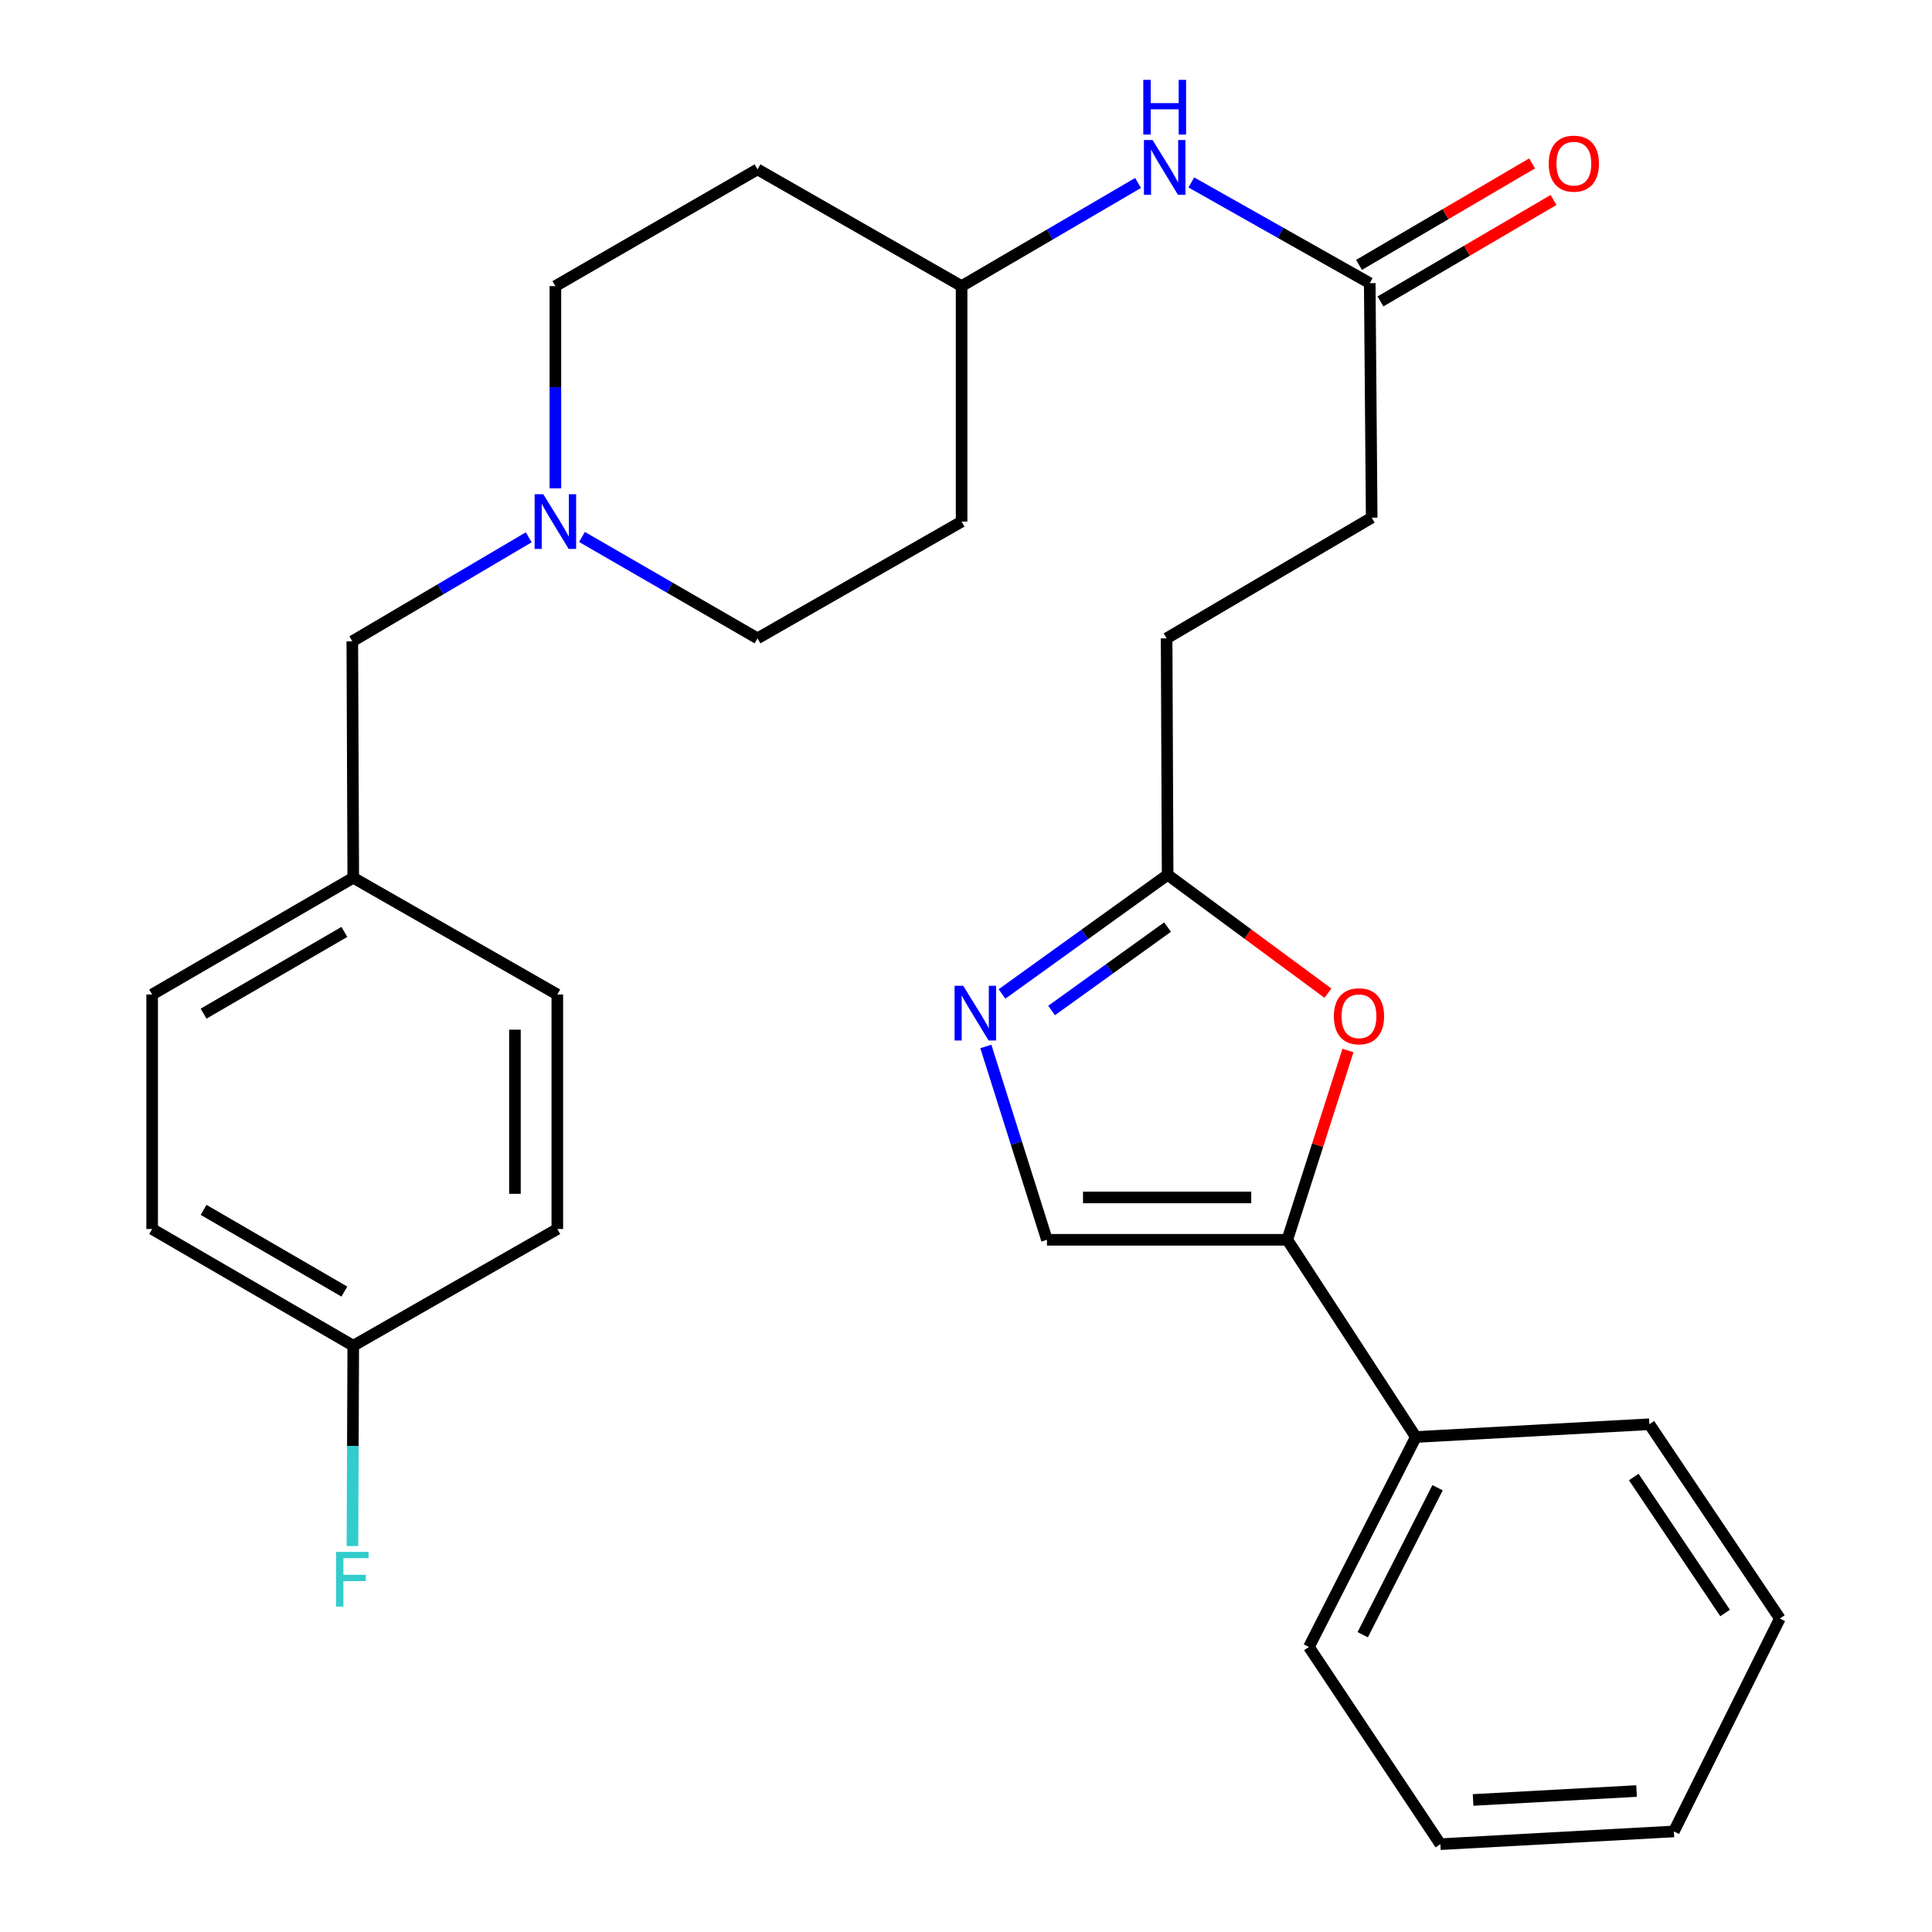 <?xml version='1.0' encoding='iso-8859-1'?>
<svg version='1.1' baseProfile='full'
              xmlns='http://www.w3.org/2000/svg'
                      xmlns:rdkit='http://www.rdkit.org/xml'
                      xmlns:xlink='http://www.w3.org/1999/xlink'
                  xml:space='preserve'
width='1000px' height='1000px' viewBox='0 0 1000 1000'>
<!-- END OF HEADER -->
<rect style='opacity:1.0;fill:#FFFFFF;stroke:none' width='1000' height='1000' x='0' y='0'> </rect>
<path class='bond-2' d='M 510.273,541.645 L 526.085,591.681' style='fill:none;fill-rule:evenodd;stroke:#0000FF;stroke-width:6px;stroke-linecap:butt;stroke-linejoin:miter;stroke-opacity:1' />
<path class='bond-2' d='M 526.085,591.681 L 541.897,641.717' style='fill:none;fill-rule:evenodd;stroke:#000000;stroke-width:6px;stroke-linecap:butt;stroke-linejoin:miter;stroke-opacity:1' />
<path class='bond-3' d='M 518.631,514.477 L 561.499,483.639' style='fill:none;fill-rule:evenodd;stroke:#0000FF;stroke-width:6px;stroke-linecap:butt;stroke-linejoin:miter;stroke-opacity:1' />
<path class='bond-3' d='M 561.499,483.639 L 604.366,452.801' style='fill:none;fill-rule:evenodd;stroke:#000000;stroke-width:6px;stroke-linecap:butt;stroke-linejoin:miter;stroke-opacity:1' />
<path class='bond-3' d='M 544.302,523.033 L 574.309,501.446' style='fill:none;fill-rule:evenodd;stroke:#0000FF;stroke-width:6px;stroke-linecap:butt;stroke-linejoin:miter;stroke-opacity:1' />
<path class='bond-3' d='M 574.309,501.446 L 604.316,479.859' style='fill:none;fill-rule:evenodd;stroke:#000000;stroke-width:6px;stroke-linecap:butt;stroke-linejoin:miter;stroke-opacity:1' />
<path class='bond-0' d='M 666.31,641.717 L 541.897,641.717' style='fill:none;fill-rule:evenodd;stroke:#000000;stroke-width:6px;stroke-linecap:butt;stroke-linejoin:miter;stroke-opacity:1' />
<path class='bond-0' d='M 647.648,619.781 L 560.559,619.781' style='fill:none;fill-rule:evenodd;stroke:#000000;stroke-width:6px;stroke-linecap:butt;stroke-linejoin:miter;stroke-opacity:1' />
<path class='bond-7' d='M 666.31,641.717 L 732.836,743.791' style='fill:none;fill-rule:evenodd;stroke:#000000;stroke-width:6px;stroke-linecap:butt;stroke-linejoin:miter;stroke-opacity:1' />
<path class='bond-29' d='M 666.31,641.717 L 682.006,592.724' style='fill:none;fill-rule:evenodd;stroke:#000000;stroke-width:6px;stroke-linecap:butt;stroke-linejoin:miter;stroke-opacity:1' />
<path class='bond-29' d='M 682.006,592.724 L 697.703,543.732' style='fill:none;fill-rule:evenodd;stroke:#FF0000;stroke-width:6px;stroke-linecap:butt;stroke-linejoin:miter;stroke-opacity:1' />
<path class='bond-1' d='M 687.328,514.06 L 645.847,483.431' style='fill:none;fill-rule:evenodd;stroke:#FF0000;stroke-width:6px;stroke-linecap:butt;stroke-linejoin:miter;stroke-opacity:1' />
<path class='bond-1' d='M 645.847,483.431 L 604.366,452.801' style='fill:none;fill-rule:evenodd;stroke:#000000;stroke-width:6px;stroke-linecap:butt;stroke-linejoin:miter;stroke-opacity:1' />
<path class='bond-15' d='M 604.366,452.801 L 603.842,330.411' style='fill:none;fill-rule:evenodd;stroke:#000000;stroke-width:6px;stroke-linecap:butt;stroke-linejoin:miter;stroke-opacity:1' />
<path class='bond-4' d='M 287.467,252.771 L 287.467,200.43' style='fill:none;fill-rule:evenodd;stroke:#0000FF;stroke-width:6px;stroke-linecap:butt;stroke-linejoin:miter;stroke-opacity:1' />
<path class='bond-4' d='M 287.467,200.43 L 287.467,148.088' style='fill:none;fill-rule:evenodd;stroke:#000000;stroke-width:6px;stroke-linecap:butt;stroke-linejoin:miter;stroke-opacity:1' />
<path class='bond-9' d='M 273.676,278.107 L 228.017,305.021' style='fill:none;fill-rule:evenodd;stroke:#0000FF;stroke-width:6px;stroke-linecap:butt;stroke-linejoin:miter;stroke-opacity:1' />
<path class='bond-9' d='M 228.017,305.021 L 182.358,331.935' style='fill:none;fill-rule:evenodd;stroke:#000000;stroke-width:6px;stroke-linecap:butt;stroke-linejoin:miter;stroke-opacity:1' />
<path class='bond-31' d='M 301.227,277.927 L 346.658,304.169' style='fill:none;fill-rule:evenodd;stroke:#0000FF;stroke-width:6px;stroke-linecap:butt;stroke-linejoin:miter;stroke-opacity:1' />
<path class='bond-31' d='M 346.658,304.169 L 392.088,330.411' style='fill:none;fill-rule:evenodd;stroke:#000000;stroke-width:6px;stroke-linecap:butt;stroke-linejoin:miter;stroke-opacity:1' />
<path class='bond-5' d='M 708.975,146.565 L 709.986,267.943' style='fill:none;fill-rule:evenodd;stroke:#000000;stroke-width:6px;stroke-linecap:butt;stroke-linejoin:miter;stroke-opacity:1' />
<path class='bond-6' d='M 708.975,146.565 L 662.802,120.496' style='fill:none;fill-rule:evenodd;stroke:#000000;stroke-width:6px;stroke-linecap:butt;stroke-linejoin:miter;stroke-opacity:1' />
<path class='bond-6' d='M 662.802,120.496 L 616.629,94.428' style='fill:none;fill-rule:evenodd;stroke:#0000FF;stroke-width:6px;stroke-linecap:butt;stroke-linejoin:miter;stroke-opacity:1' />
<path class='bond-8' d='M 714.523,156.026 L 759.314,129.763' style='fill:none;fill-rule:evenodd;stroke:#000000;stroke-width:6px;stroke-linecap:butt;stroke-linejoin:miter;stroke-opacity:1' />
<path class='bond-8' d='M 759.314,129.763 L 804.106,103.5' style='fill:none;fill-rule:evenodd;stroke:#FF0000;stroke-width:6px;stroke-linecap:butt;stroke-linejoin:miter;stroke-opacity:1' />
<path class='bond-8' d='M 703.427,137.104 L 748.219,110.84' style='fill:none;fill-rule:evenodd;stroke:#000000;stroke-width:6px;stroke-linecap:butt;stroke-linejoin:miter;stroke-opacity:1' />
<path class='bond-8' d='M 748.219,110.84 L 793.011,84.577' style='fill:none;fill-rule:evenodd;stroke:#FF0000;stroke-width:6px;stroke-linecap:butt;stroke-linejoin:miter;stroke-opacity:1' />
<path class='bond-12' d='M 589.058,94.701 L 543.39,121.395' style='fill:none;fill-rule:evenodd;stroke:#0000FF;stroke-width:6px;stroke-linecap:butt;stroke-linejoin:miter;stroke-opacity:1' />
<path class='bond-12' d='M 543.39,121.395 L 497.721,148.088' style='fill:none;fill-rule:evenodd;stroke:#000000;stroke-width:6px;stroke-linecap:butt;stroke-linejoin:miter;stroke-opacity:1' />
<path class='bond-24' d='M 732.836,743.791 L 677.497,852.471' style='fill:none;fill-rule:evenodd;stroke:#000000;stroke-width:6px;stroke-linecap:butt;stroke-linejoin:miter;stroke-opacity:1' />
<path class='bond-24' d='M 744.083,770.047 L 705.346,846.122' style='fill:none;fill-rule:evenodd;stroke:#000000;stroke-width:6px;stroke-linecap:butt;stroke-linejoin:miter;stroke-opacity:1' />
<path class='bond-25' d='M 732.836,743.791 L 853.715,737.186' style='fill:none;fill-rule:evenodd;stroke:#000000;stroke-width:6px;stroke-linecap:butt;stroke-linejoin:miter;stroke-opacity:1' />
<path class='bond-17' d='M 182.358,331.935 L 182.845,454.324' style='fill:none;fill-rule:evenodd;stroke:#000000;stroke-width:6px;stroke-linecap:butt;stroke-linejoin:miter;stroke-opacity:1' />
<path class='bond-10' d='M 497.721,269.978 L 497.721,148.088' style='fill:none;fill-rule:evenodd;stroke:#000000;stroke-width:6px;stroke-linecap:butt;stroke-linejoin:miter;stroke-opacity:1' />
<path class='bond-14' d='M 497.721,269.978 L 392.088,330.411' style='fill:none;fill-rule:evenodd;stroke:#000000;stroke-width:6px;stroke-linecap:butt;stroke-linejoin:miter;stroke-opacity:1' />
<path class='bond-11' d='M 392.088,87.668 L 497.721,148.088' style='fill:none;fill-rule:evenodd;stroke:#000000;stroke-width:6px;stroke-linecap:butt;stroke-linejoin:miter;stroke-opacity:1' />
<path class='bond-13' d='M 392.088,87.668 L 287.467,148.088' style='fill:none;fill-rule:evenodd;stroke:#000000;stroke-width:6px;stroke-linecap:butt;stroke-linejoin:miter;stroke-opacity:1' />
<path class='bond-16' d='M 603.842,330.411 L 709.986,267.943' style='fill:none;fill-rule:evenodd;stroke:#000000;stroke-width:6px;stroke-linecap:butt;stroke-linejoin:miter;stroke-opacity:1' />
<path class='bond-22' d='M 182.845,454.324 L 288.466,514.745' style='fill:none;fill-rule:evenodd;stroke:#000000;stroke-width:6px;stroke-linecap:butt;stroke-linejoin:miter;stroke-opacity:1' />
<path class='bond-23' d='M 182.845,454.324 L 78.748,514.745' style='fill:none;fill-rule:evenodd;stroke:#000000;stroke-width:6px;stroke-linecap:butt;stroke-linejoin:miter;stroke-opacity:1' />
<path class='bond-23' d='M 178.242,482.359 L 105.374,524.654' style='fill:none;fill-rule:evenodd;stroke:#000000;stroke-width:6px;stroke-linecap:butt;stroke-linejoin:miter;stroke-opacity:1' />
<path class='bond-18' d='M 182.845,696.556 L 78.748,636.135' style='fill:none;fill-rule:evenodd;stroke:#000000;stroke-width:6px;stroke-linecap:butt;stroke-linejoin:miter;stroke-opacity:1' />
<path class='bond-18' d='M 178.242,668.521 L 105.374,626.227' style='fill:none;fill-rule:evenodd;stroke:#000000;stroke-width:6px;stroke-linecap:butt;stroke-linejoin:miter;stroke-opacity:1' />
<path class='bond-19' d='M 182.845,696.556 L 182.636,748.398' style='fill:none;fill-rule:evenodd;stroke:#000000;stroke-width:6px;stroke-linecap:butt;stroke-linejoin:miter;stroke-opacity:1' />
<path class='bond-19' d='M 182.636,748.398 L 182.427,800.241' style='fill:none;fill-rule:evenodd;stroke:#33CCCC;stroke-width:6px;stroke-linecap:butt;stroke-linejoin:miter;stroke-opacity:1' />
<path class='bond-32' d='M 182.845,696.556 L 288.466,636.135' style='fill:none;fill-rule:evenodd;stroke:#000000;stroke-width:6px;stroke-linecap:butt;stroke-linejoin:miter;stroke-opacity:1' />
<path class='bond-20' d='M 288.466,636.135 L 288.466,514.745' style='fill:none;fill-rule:evenodd;stroke:#000000;stroke-width:6px;stroke-linecap:butt;stroke-linejoin:miter;stroke-opacity:1' />
<path class='bond-20' d='M 266.53,617.927 L 266.53,532.954' style='fill:none;fill-rule:evenodd;stroke:#000000;stroke-width:6px;stroke-linecap:butt;stroke-linejoin:miter;stroke-opacity:1' />
<path class='bond-21' d='M 78.748,636.135 L 78.748,514.745' style='fill:none;fill-rule:evenodd;stroke:#000000;stroke-width:6px;stroke-linecap:butt;stroke-linejoin:miter;stroke-opacity:1' />
<path class='bond-26' d='M 677.497,852.471 L 745.535,954.545' style='fill:none;fill-rule:evenodd;stroke:#000000;stroke-width:6px;stroke-linecap:butt;stroke-linejoin:miter;stroke-opacity:1' />
<path class='bond-27' d='M 853.715,737.186 L 921.252,837.737' style='fill:none;fill-rule:evenodd;stroke:#000000;stroke-width:6px;stroke-linecap:butt;stroke-linejoin:miter;stroke-opacity:1' />
<path class='bond-27' d='M 845.636,764.5 L 892.912,834.886' style='fill:none;fill-rule:evenodd;stroke:#000000;stroke-width:6px;stroke-linecap:butt;stroke-linejoin:miter;stroke-opacity:1' />
<path class='bond-30' d='M 745.535,954.545 L 866.401,947.953' style='fill:none;fill-rule:evenodd;stroke:#000000;stroke-width:6px;stroke-linecap:butt;stroke-linejoin:miter;stroke-opacity:1' />
<path class='bond-30' d='M 762.47,931.653 L 847.076,927.038' style='fill:none;fill-rule:evenodd;stroke:#000000;stroke-width:6px;stroke-linecap:butt;stroke-linejoin:miter;stroke-opacity:1' />
<path class='bond-28' d='M 921.252,837.737 L 866.401,947.953' style='fill:none;fill-rule:evenodd;stroke:#000000;stroke-width:6px;stroke-linecap:butt;stroke-linejoin:miter;stroke-opacity:1' />
<path  class='atom-0' d='M 498.566 510.249
L 507.846 525.249
Q 508.766 526.729, 510.246 529.409
Q 511.726 532.089, 511.806 532.249
L 511.806 510.249
L 515.566 510.249
L 515.566 538.569
L 511.686 538.569
L 501.726 522.169
Q 500.566 520.249, 499.326 518.049
Q 498.126 515.849, 497.766 515.169
L 497.766 538.569
L 494.086 538.569
L 494.086 510.249
L 498.566 510.249
' fill='#0000FF'/>
<path  class='atom-2' d='M 690.406 526.012
Q 690.406 519.212, 693.766 515.412
Q 697.126 511.612, 703.406 511.612
Q 709.686 511.612, 713.046 515.412
Q 716.406 519.212, 716.406 526.012
Q 716.406 532.892, 713.006 536.812
Q 709.606 540.692, 703.406 540.692
Q 697.166 540.692, 693.766 536.812
Q 690.406 532.932, 690.406 526.012
M 703.406 537.492
Q 707.726 537.492, 710.046 534.612
Q 712.406 531.692, 712.406 526.012
Q 712.406 520.452, 710.046 517.652
Q 707.726 514.812, 703.406 514.812
Q 699.086 514.812, 696.726 517.612
Q 694.406 520.412, 694.406 526.012
Q 694.406 531.732, 696.726 534.612
Q 699.086 537.492, 703.406 537.492
' fill='#FF0000'/>
<path  class='atom-5' d='M 281.207 255.818
L 290.487 270.818
Q 291.407 272.298, 292.887 274.978
Q 294.367 277.658, 294.447 277.818
L 294.447 255.818
L 298.207 255.818
L 298.207 284.138
L 294.327 284.138
L 284.367 267.738
Q 283.207 265.818, 281.967 263.618
Q 280.767 261.418, 280.407 260.738
L 280.407 284.138
L 276.727 284.138
L 276.727 255.818
L 281.207 255.818
' fill='#0000FF'/>
<path  class='atom-7' d='M 596.582 72.484
L 605.862 87.484
Q 606.782 88.964, 608.262 91.644
Q 609.742 94.324, 609.822 94.484
L 609.822 72.484
L 613.582 72.484
L 613.582 100.804
L 609.702 100.804
L 599.742 84.404
Q 598.582 82.484, 597.342 80.284
Q 596.142 78.084, 595.782 77.404
L 595.782 100.804
L 592.102 100.804
L 592.102 72.484
L 596.582 72.484
' fill='#0000FF'/>
<path  class='atom-7' d='M 591.762 41.332
L 595.602 41.332
L 595.602 53.372
L 610.082 53.372
L 610.082 41.332
L 613.922 41.332
L 613.922 69.652
L 610.082 69.652
L 610.082 56.572
L 595.602 56.572
L 595.602 69.652
L 591.762 69.652
L 591.762 41.332
' fill='#0000FF'/>
<path  class='atom-9' d='M 801.62 84.701
Q 801.62 77.901, 804.98 74.101
Q 808.34 70.301, 814.62 70.301
Q 820.9 70.301, 824.26 74.101
Q 827.62 77.901, 827.62 84.701
Q 827.62 91.581, 824.22 95.501
Q 820.82 99.381, 814.62 99.381
Q 808.38 99.381, 804.98 95.501
Q 801.62 91.621, 801.62 84.701
M 814.62 96.181
Q 818.94 96.181, 821.26 93.301
Q 823.62 90.381, 823.62 84.701
Q 823.62 79.141, 821.26 76.341
Q 818.94 73.501, 814.62 73.501
Q 810.3 73.501, 807.94 76.301
Q 805.62 79.101, 805.62 84.701
Q 805.62 90.421, 807.94 93.301
Q 810.3 96.181, 814.62 96.181
' fill='#FF0000'/>
<path  class='atom-20' d='M 173.938 803.262
L 190.778 803.262
L 190.778 806.502
L 177.738 806.502
L 177.738 815.102
L 189.338 815.102
L 189.338 818.382
L 177.738 818.382
L 177.738 831.582
L 173.938 831.582
L 173.938 803.262
' fill='#33CCCC'/>
</svg>
